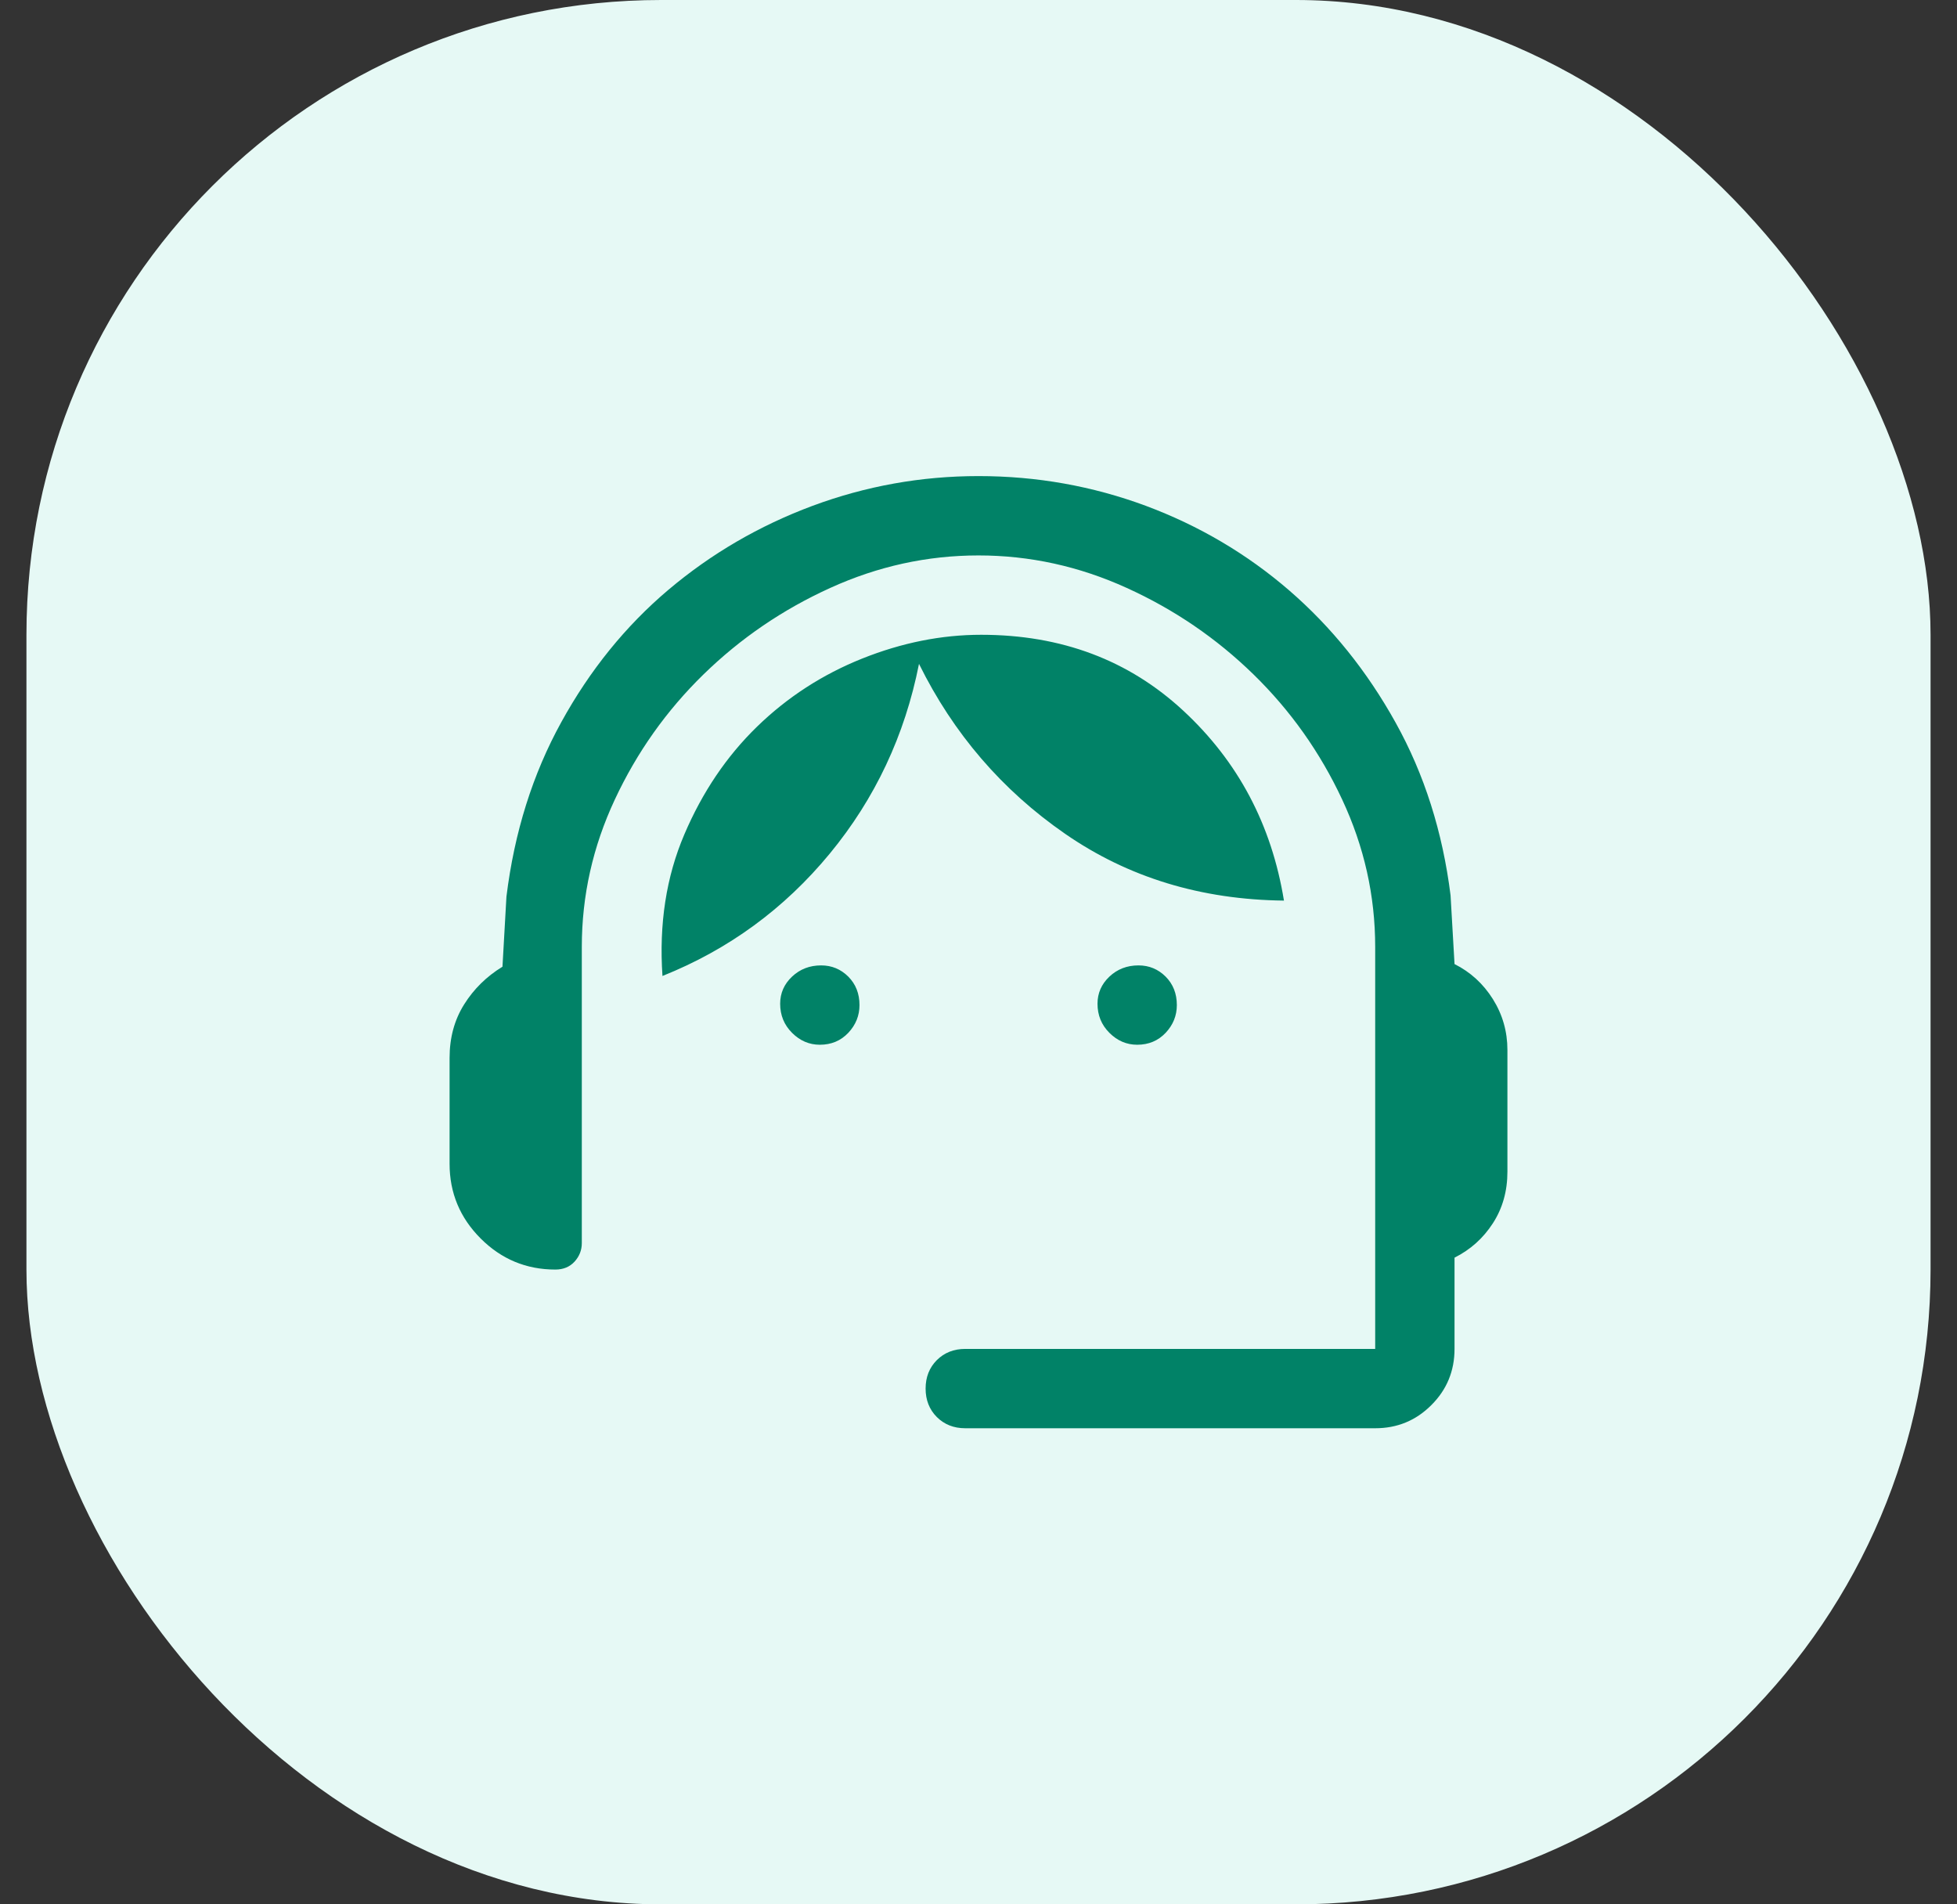 <svg width="37" height="36" viewBox="0 0 37 36" fill="none" xmlns="http://www.w3.org/2000/svg">
<rect x="0" y="0" width="37" height="36" fill="#333333" stroke="none"/>
<rect x="0.5" width="36" height="36" rx="12" fill="#E6F9F5"/>
<path d="M18.25 27C18.033 27 17.854 26.929 17.712 26.788C17.571 26.646 17.5 26.467 17.5 26.25C17.5 26.033 17.571 25.854 17.712 25.712C17.854 25.571 18.033 25.5 18.25 25.5H26V17.9C26 16.933 25.792 16.004 25.375 15.113C24.958 14.221 24.4 13.433 23.7 12.75C23 12.067 22.2 11.521 21.3 11.113C20.4 10.704 19.467 10.5 18.5 10.5C17.533 10.5 16.6 10.704 15.7 11.113C14.8 11.521 14 12.067 13.3 12.75C12.6 13.433 12.042 14.221 11.625 15.113C11.208 16.004 11 16.933 11 17.9V23.5C11 23.633 10.954 23.75 10.863 23.85C10.771 23.95 10.65 24 10.5 24C9.95 24 9.479 23.804 9.088 23.413C8.696 23.021 8.5 22.55 8.5 22V20C8.5 19.617 8.592 19.279 8.775 18.988C8.958 18.696 9.2 18.458 9.5 18.275L9.575 16.95C9.725 15.733 10.071 14.633 10.613 13.65C11.154 12.667 11.829 11.833 12.637 11.15C13.446 10.467 14.354 9.938 15.363 9.562C16.371 9.188 17.417 9 18.5 9C19.6 9 20.654 9.188 21.663 9.562C22.671 9.938 23.575 10.471 24.375 11.162C25.175 11.854 25.846 12.688 26.387 13.662C26.929 14.637 27.275 15.725 27.425 16.925L27.5 18.225C27.8 18.375 28.042 18.596 28.225 18.887C28.408 19.179 28.5 19.5 28.5 19.85V22.15C28.5 22.517 28.408 22.842 28.225 23.125C28.042 23.408 27.8 23.625 27.5 23.775V25.5C27.5 25.917 27.354 26.271 27.062 26.562C26.771 26.854 26.417 27 26 27H18.25ZM15.5 19.75C15.3 19.75 15.125 19.675 14.975 19.525C14.825 19.375 14.75 19.192 14.75 18.975C14.75 18.775 14.825 18.604 14.975 18.462C15.125 18.321 15.308 18.25 15.525 18.25C15.725 18.25 15.896 18.321 16.038 18.462C16.179 18.604 16.25 18.783 16.25 19C16.25 19.2 16.179 19.375 16.038 19.525C15.896 19.675 15.717 19.75 15.5 19.75ZM21.5 19.75C21.3 19.75 21.125 19.675 20.975 19.525C20.825 19.375 20.75 19.192 20.75 18.975C20.75 18.775 20.825 18.604 20.975 18.462C21.125 18.321 21.308 18.25 21.525 18.25C21.725 18.25 21.896 18.321 22.038 18.462C22.179 18.604 22.25 18.783 22.25 19C22.25 19.2 22.179 19.375 22.038 19.525C21.896 19.675 21.717 19.75 21.5 19.75ZM12.525 18.45C12.458 17.467 12.596 16.575 12.938 15.775C13.279 14.975 13.738 14.296 14.312 13.738C14.887 13.179 15.55 12.75 16.3 12.45C17.05 12.15 17.8 12 18.55 12C20.067 12 21.342 12.479 22.375 13.438C23.408 14.396 24.042 15.592 24.275 17.025C22.708 17.008 21.329 16.587 20.137 15.762C18.946 14.938 18.025 13.867 17.375 12.55C17.108 13.9 16.546 15.096 15.688 16.137C14.829 17.179 13.775 17.95 12.525 18.45Z" fill="#018267"/>
</svg>
